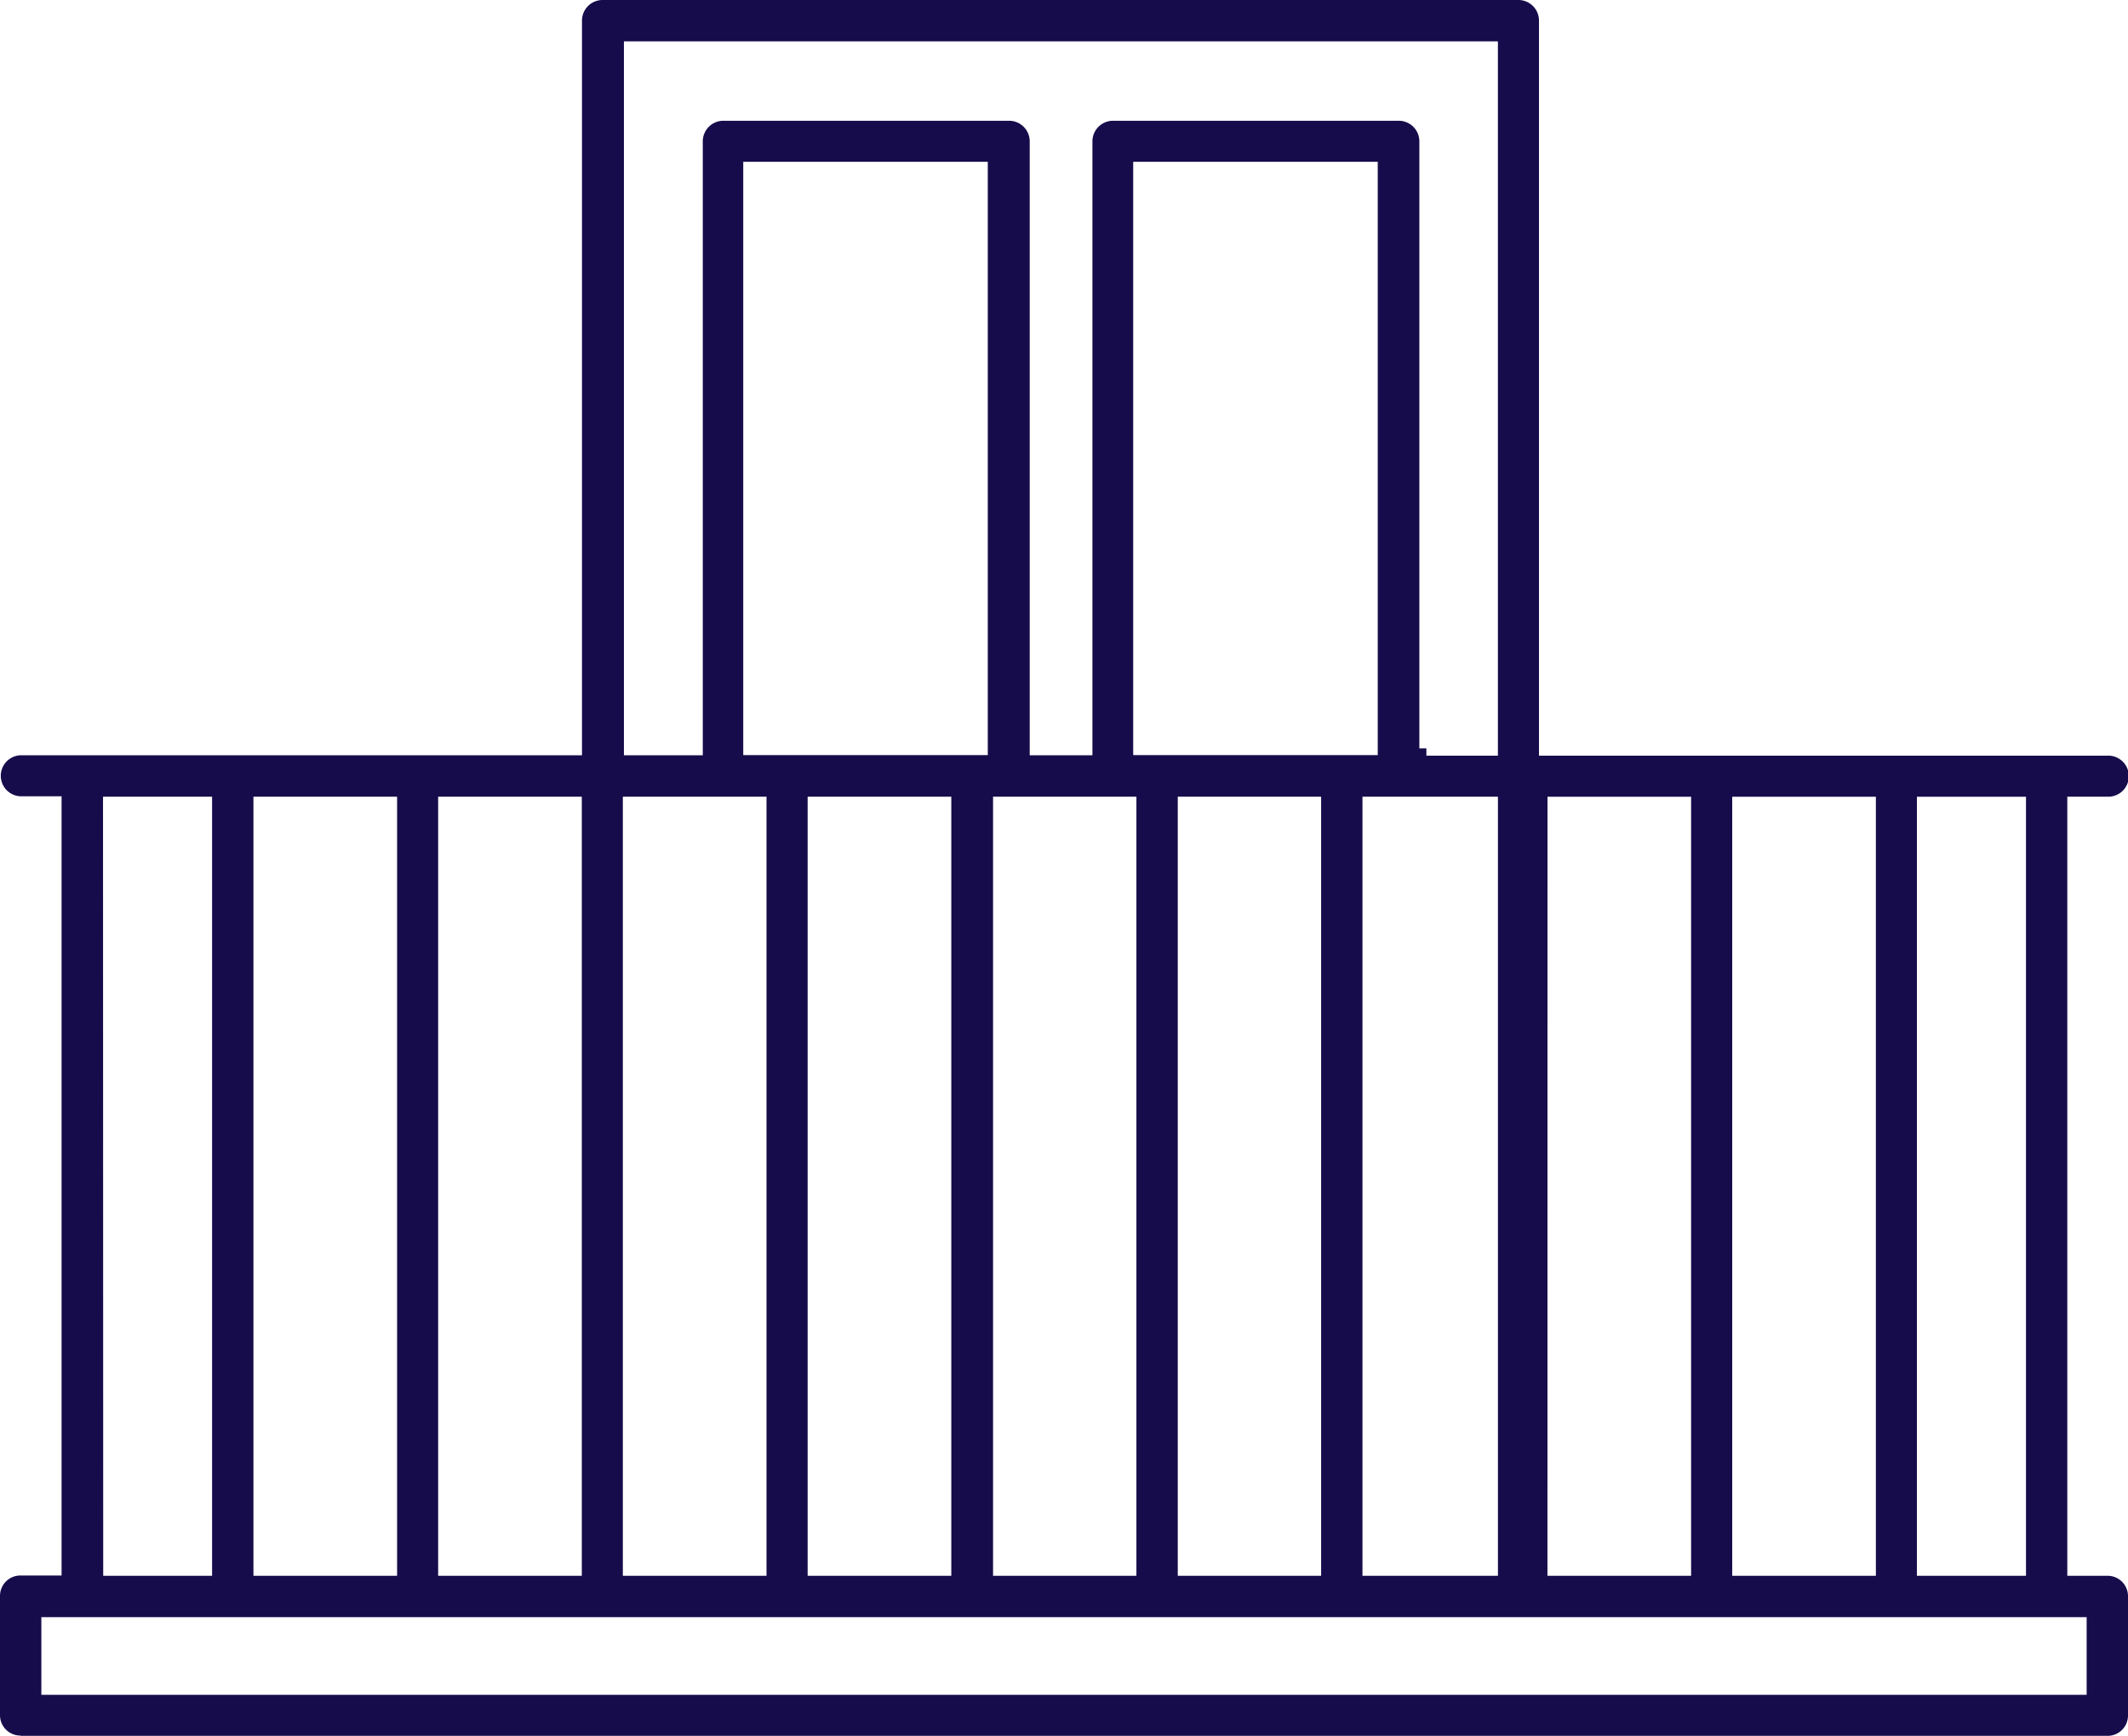 <svg xmlns="http://www.w3.org/2000/svg" width="69.322" height="56.562" viewBox="0 0 69.322 56.562"><path d="M4.379,66.952H72.363a.664.664,0,0,0,.669-.669V62.405a.664.664,0,0,0-.669-.669H71.055V36.35h1.309a.669.669,0,1,0,0-1.337H53.844V11.059a.671.671,0,0,0-.669-.669H23.338a.671.671,0,0,0-.669.669V35H4.379a.669.669,0,0,0,0,1.337H5.716V61.727H4.379a.664.664,0,0,0-.669.669v3.878a.664.664,0,0,0,.669.669Zm61.777-30.6h3.553V61.737H66.155Zm-6.017,0h4.68V61.737h-4.68Zm-6.017,0H58.8V61.737h-4.68ZM24.006,11.737h28.5V35.013h-2.33v-.239h-.229V14.994a.671.671,0,0,0-.669-.669H39.966a.671.671,0,0,0-.669.669V35H37.254V14.994a.671.671,0,0,0-.669-.669H27.273a.671.671,0,0,0-.669.669V35H24.035V11.737ZM40.625,34.994V15.662h7.966V34.994Zm6.122,1.356V61.737h-4.67V36.35Zm-6.017,0V61.737H36.06V36.35Zm7.364,0h4.413V61.737H48.094ZM27.922,34.994V15.662h7.966V34.994ZM34.7,36.35V61.737h-4.68V36.35Zm-10.7,0h4.68V61.737h-4.68Zm-6.017,0h4.68V61.737h-4.68Zm-6.017,0h4.68V61.737h-4.68V36.35Zm-4.9,0h3.553V61.737H7.072ZM5.057,63.084H71.685v2.531H5.057Z" transform="translate(-3.71 -10.39)" fill="#160c4b"/></svg>